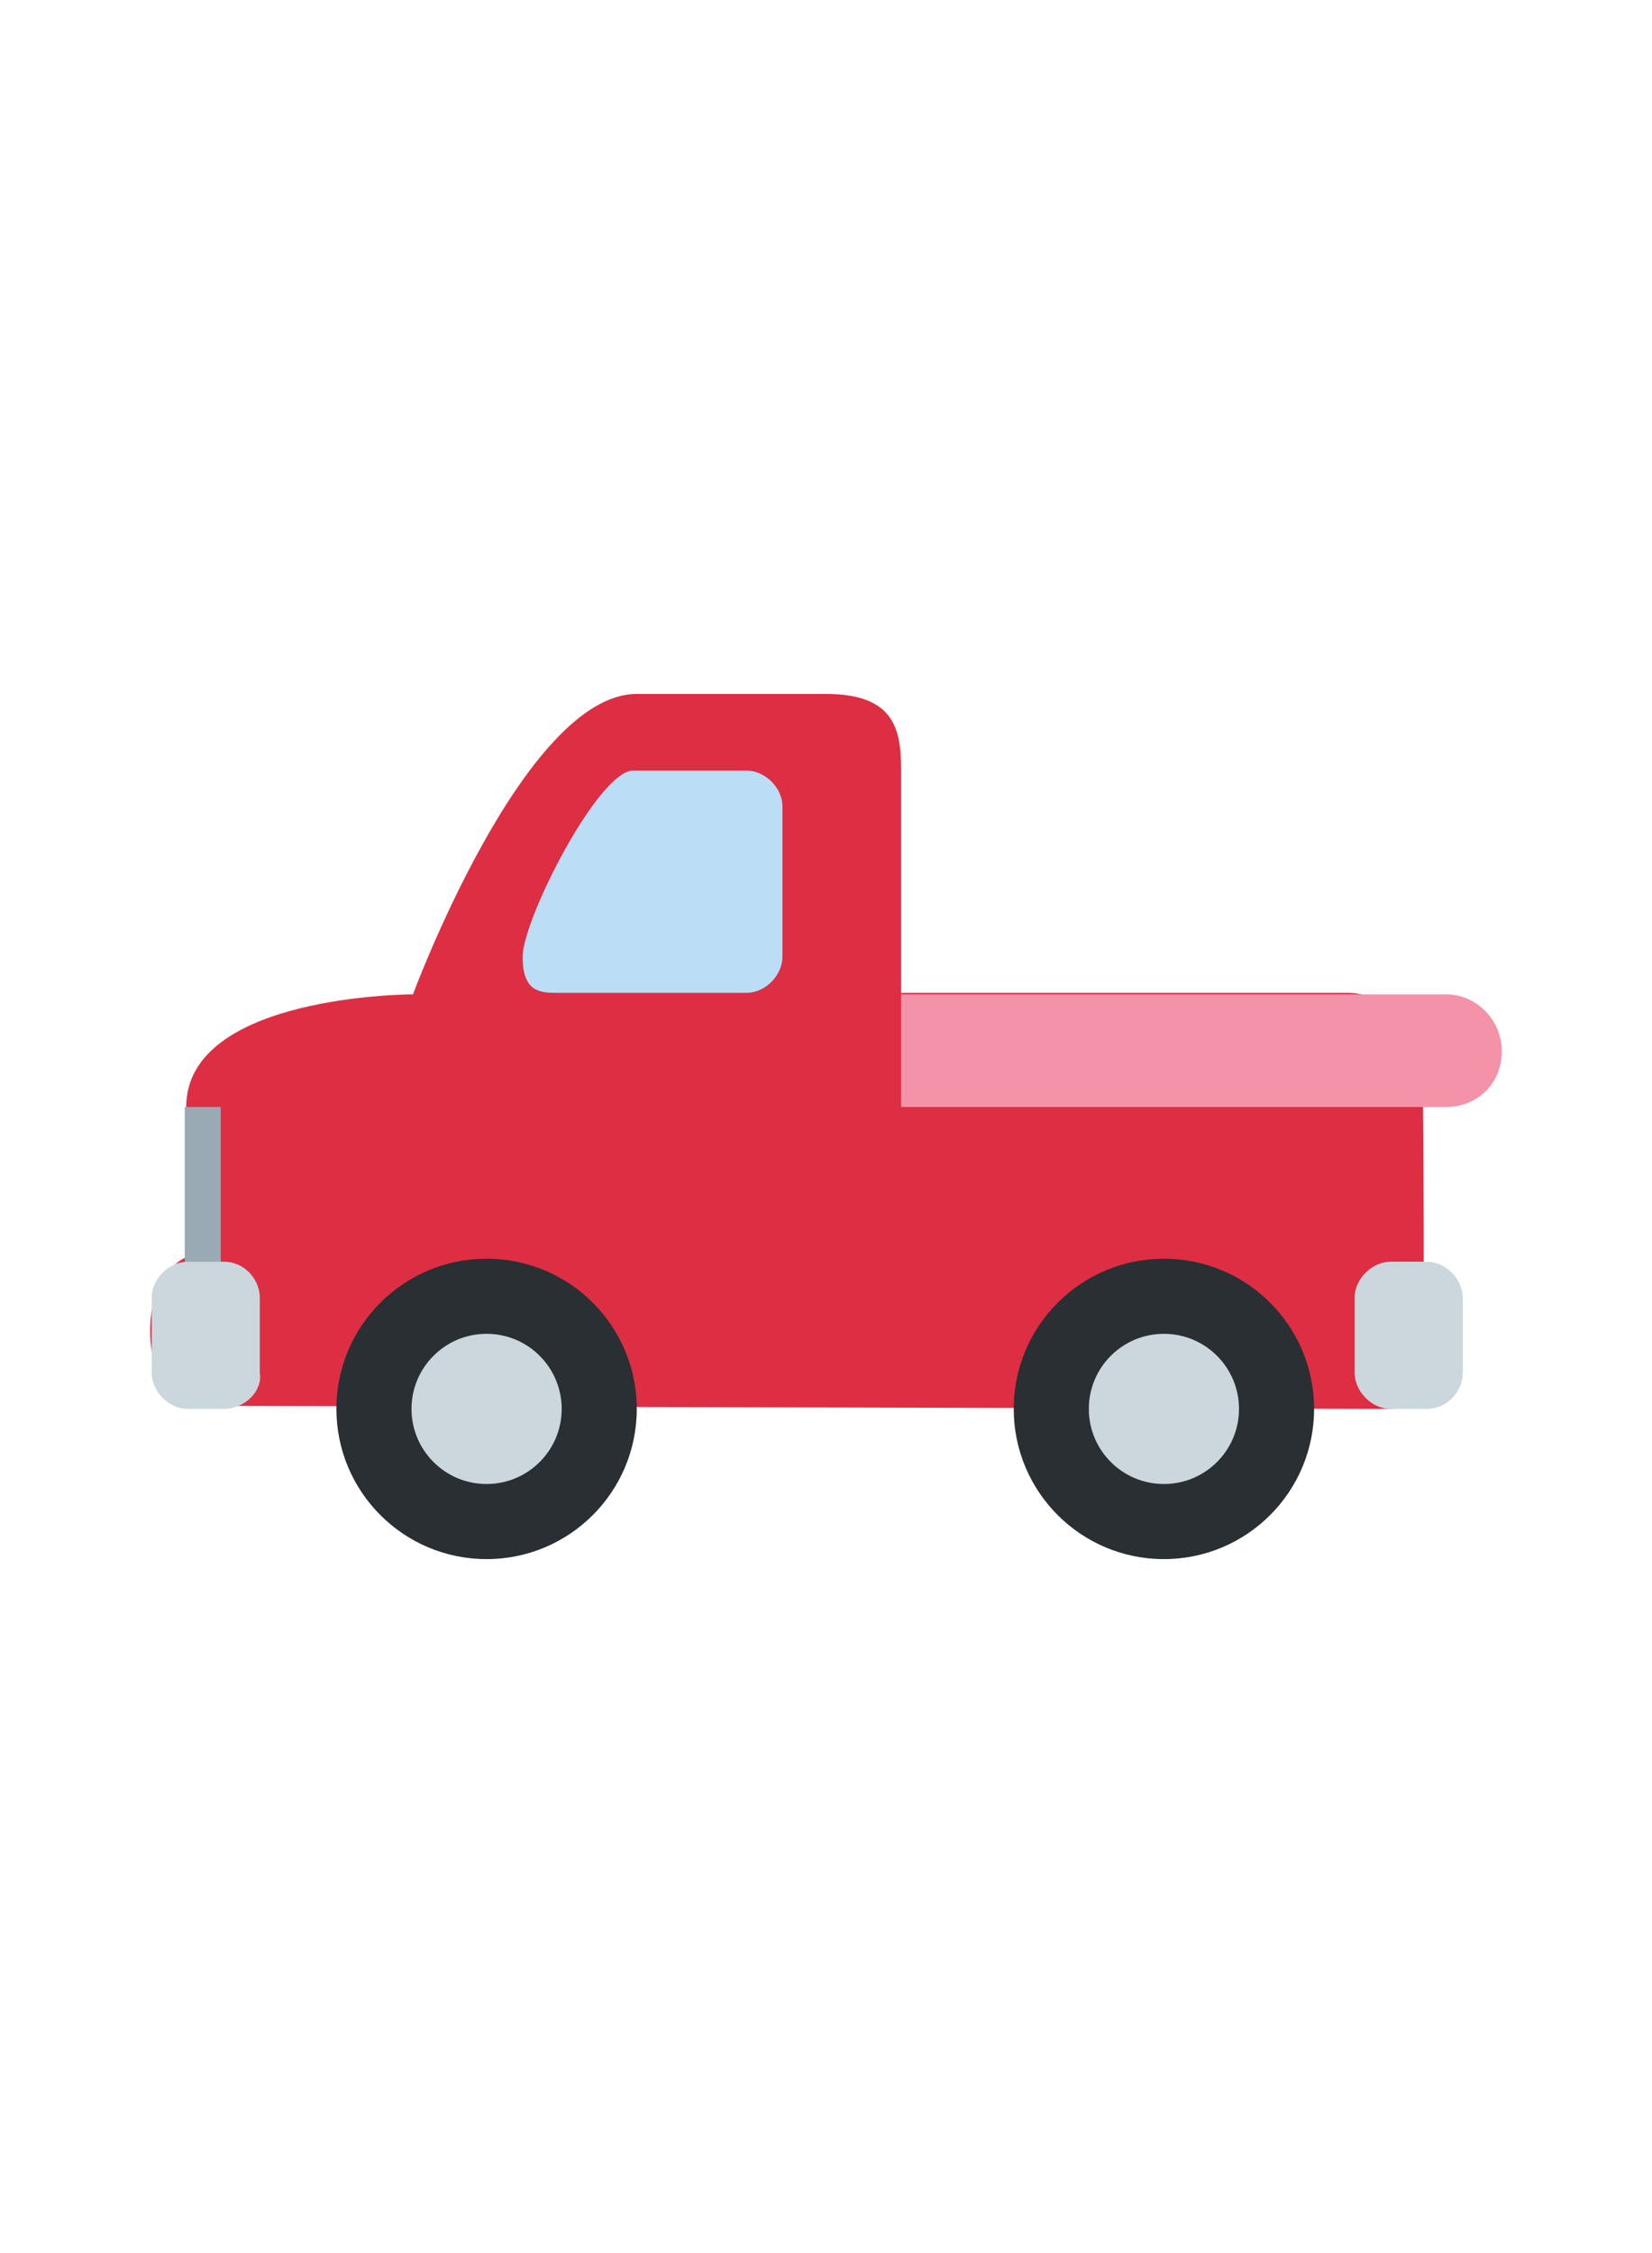 <?xml version="1.0" encoding="utf-8"?>
<!-- Generator: Adobe Illustrator 26.3.1, SVG Export Plug-In . SVG Version: 6.00 Build 0)  -->
<svg version="1.1" id="Layer_1" xmlns="http://www.w3.org/2000/svg" xmlns:xlink="http://www.w3.org/1999/xlink" x="0px" y="0px"
	 viewBox="0 0 110 150" style="enable-background:new 0 0 110 150;" xml:space="preserve">
<style type="text/css">
	.st0{fill:#DD2E44;}
	.st1{fill:#292F33;}
	.st2{fill:#CCD6DD;}
	.st3{fill:#BBDDF5;}
	.st4{fill:#F492A9;}
	.st5{fill:#99AAB5;}
</style>
<g>
	<path class="st0" d="M92.4,93.8c2.4,0,2.4-2.4,2.4-10c0-1.7,0-9.7-0.1-12.9c-0.1-1.4-2.1-4.8-4.9-4.8H60V51.2c0-2.7-0.5-5-5-5H42.4
		c-7.5,0-14.9,20-14.9,20s-15.1,0-15.1,7.5v10c0,0-2.4,0.9-2.4,4.9c0,4.1,2.4,5,5,5L92.4,93.8L92.4,93.8z"/>
	<circle class="st1" cx="32.4" cy="93.8" r="10"/>
	<circle class="st2" cx="32.4" cy="93.8" r="5"/>
	<circle class="st1" cx="77.5" cy="93.8" r="10"/>
	<circle class="st2" cx="77.5" cy="93.8" r="5"/>
	<path class="st3" d="M34.8,63.7c0,2.4,1.2,2.4,2.4,2.4h12.5c1.3,0,2.4-1.2,2.4-2.4v-10c0-1.3-1.2-2.4-2.4-2.4h-7.5
		C39.9,51.2,34.8,61.2,34.8,63.7z"/>
	<path class="st4" d="M100,70c0,2.2-1.7,3.7-3.7,3.7H60v-7.5h36.3C98.3,66.2,100,67.9,100,70z"/>
	<path class="st5" d="M12.3,73.7h2.4v12.5h-2.4V73.7z"/>
	<path class="st2" d="M14.9,93.8h-2.4c-1.3,0-2.4-1.2-2.4-2.4v-5c0-1.3,1.2-2.4,2.4-2.4h2.4c1.4,0,2.4,1.2,2.4,2.4v5
		C17.5,92.6,16.3,93.8,14.9,93.8z M95,93.8h-2.4c-1.3,0-2.4-1.2-2.4-2.4v-5c0-1.3,1.2-2.4,2.4-2.4H95c1.3,0,2.4,1.2,2.4,2.4v5
		C97.4,92.6,96.4,93.8,95,93.8z"/>
</g>
</svg>
